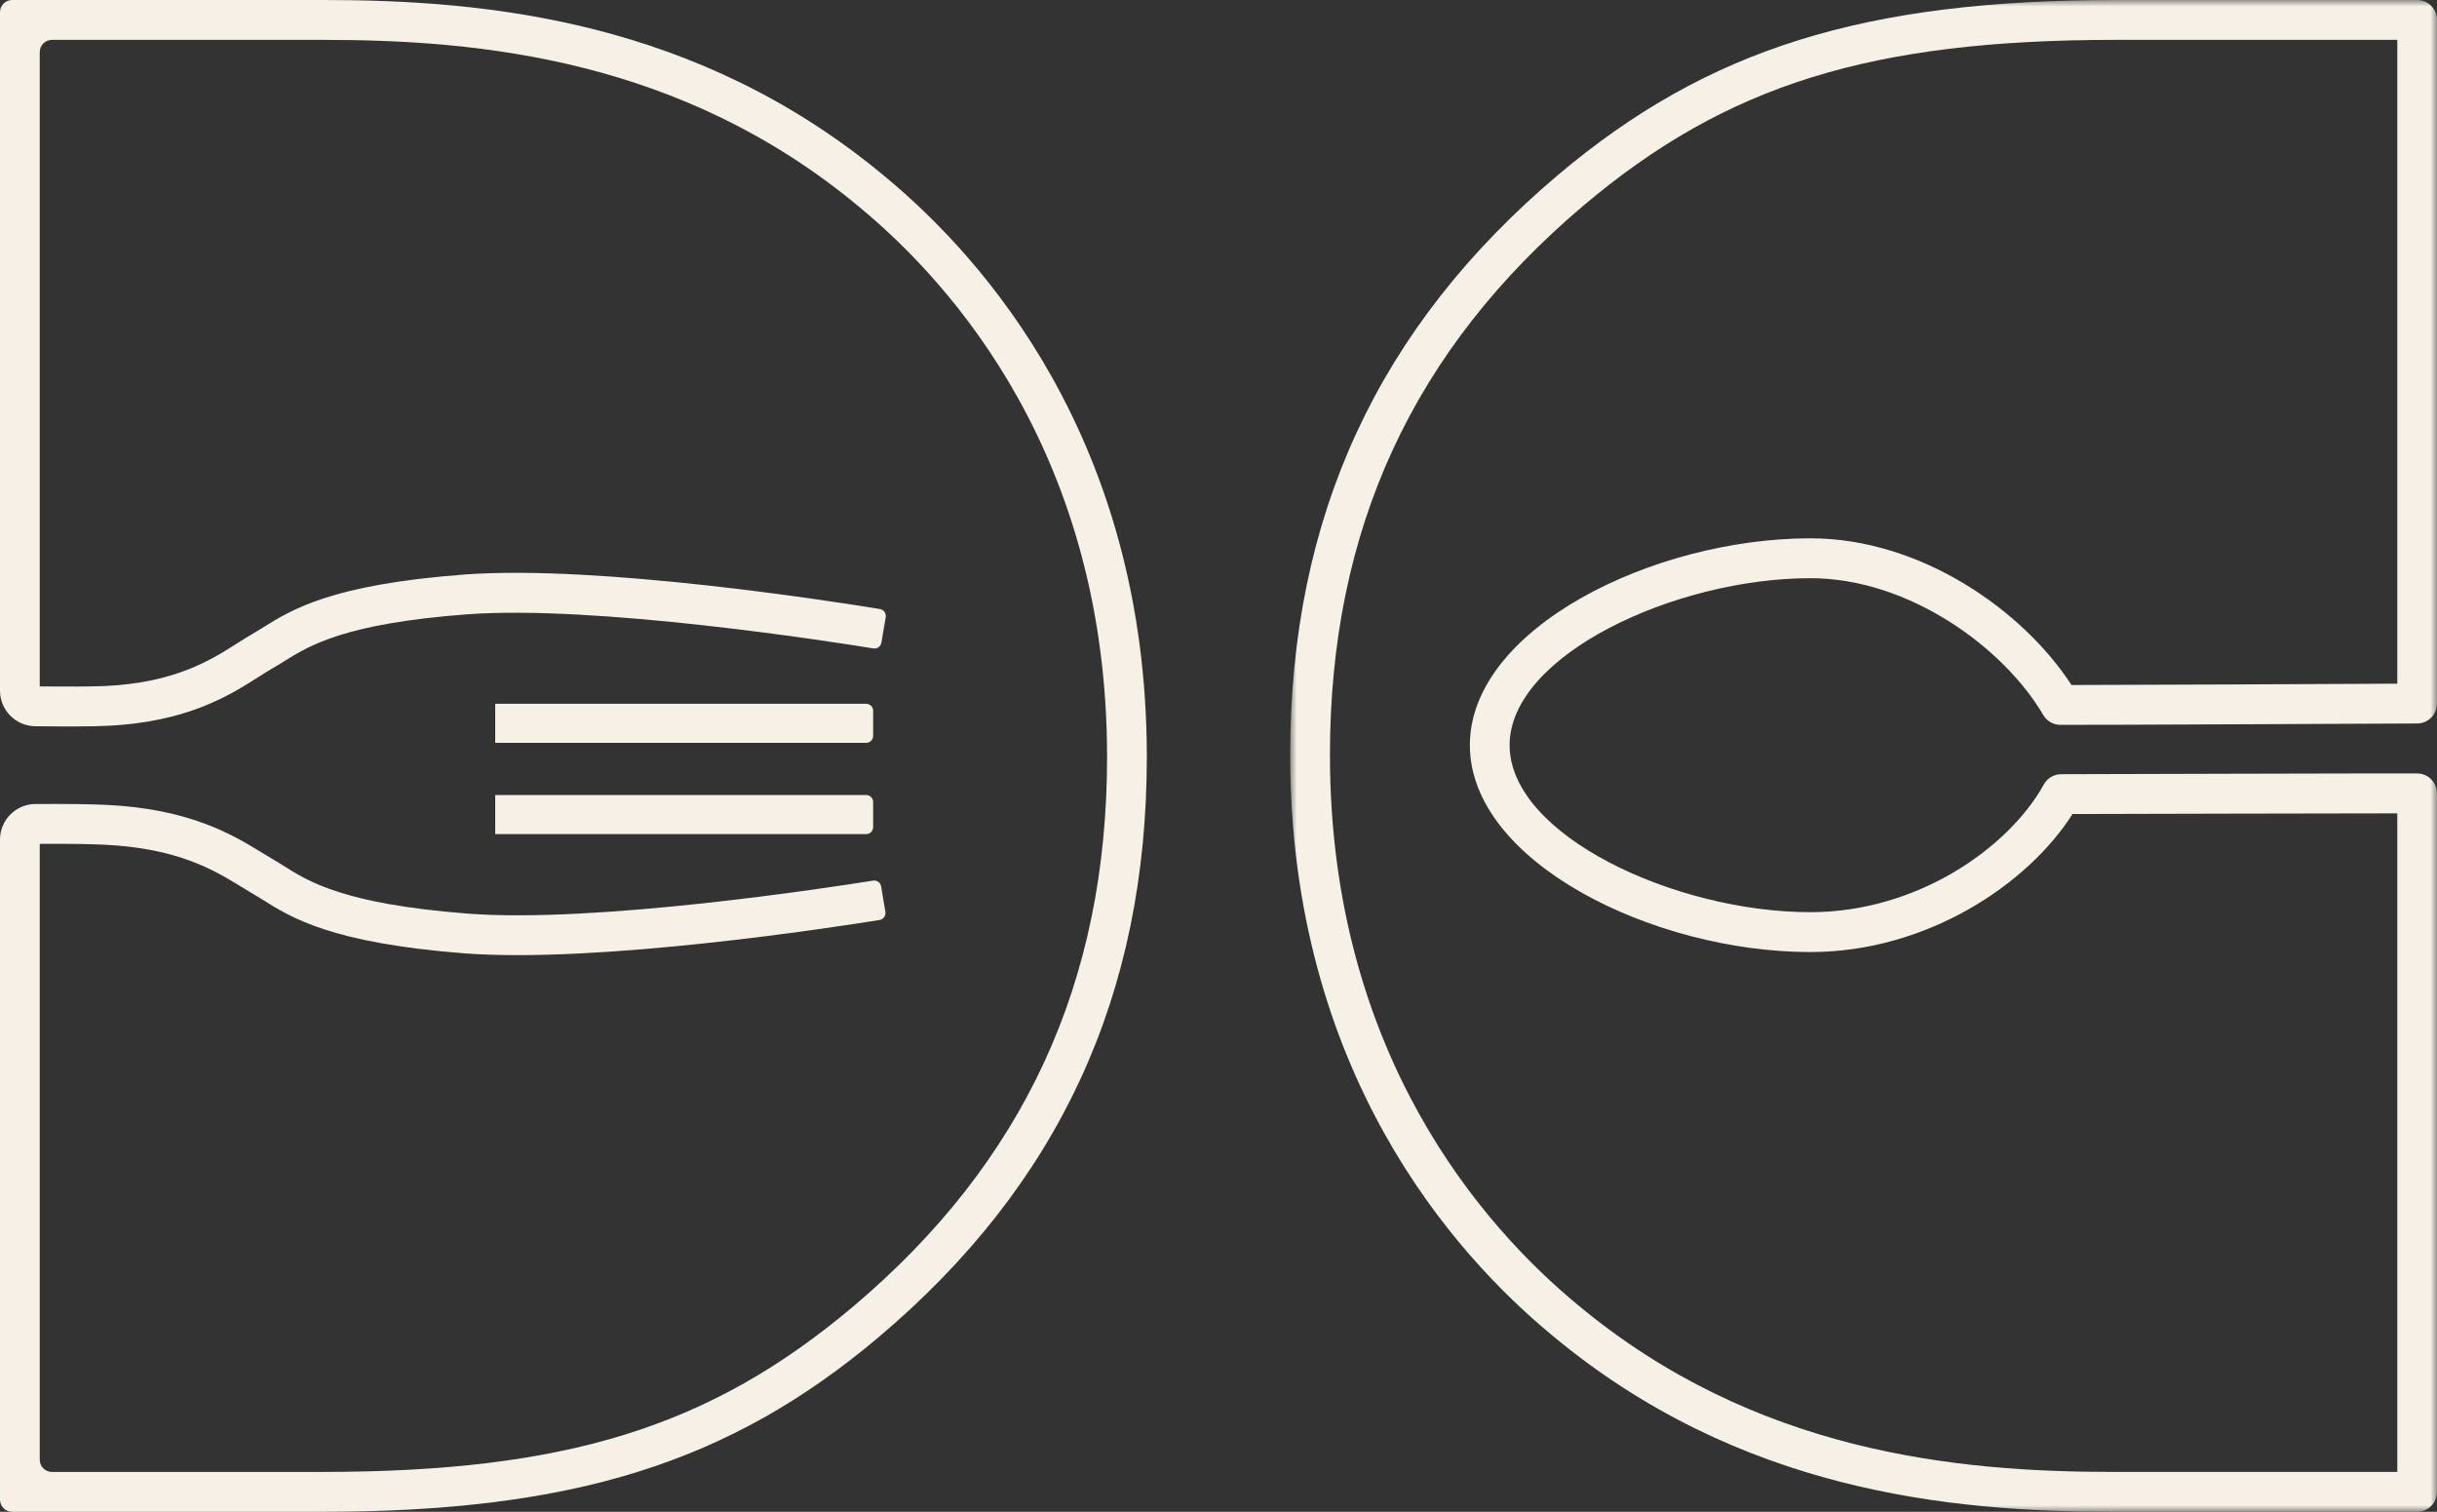 <svg xmlns="http://www.w3.org/2000/svg" xmlns:xlink="http://www.w3.org/1999/xlink" width="187" height="116" viewBox="0 0 187 116"><rect x="0" y="0" width="187" height="116" fill="#333333" stroke="none"/><defs><polygon id="a" points="0 0 88 0 88 116 0 116"/></defs><g fill="none" fill-rule="evenodd"><path fill="#F6F0E6" d="M67.925,13.562 C53.54,1.541 37.333,0 24.816,0 L0.935,0 C0.419,0 0,0.42 0,0.938 L0,52.994 C0,54.49 1.205,55.705 2.696,55.723 C5.107,55.753 7.023,55.748 8.177,55.693 C14.384,55.415 17.664,53.326 19.833,51.946 C20.208,51.708 20.554,51.488 20.883,51.295 C21.17,51.133 21.457,50.955 21.761,50.765 C23.731,49.535 26.427,47.844 35.846,47.136 C45.712,46.406 63.723,49.217 67.019,49.752 C67.314,49.8 67.585,49.6 67.635,49.304 L67.965,47.358 C68.014,47.061 67.82,46.781 67.523,46.731 C64.117,46.173 45.951,43.311 35.619,44.084 C25.452,44.85 22.385,46.768 20.148,48.169 L19.37,48.642 C19.003,48.852 18.616,49.097 18.2,49.362 C16.19,50.64 13.434,52.393 8.04,52.639 C6.97,52.684 5.237,52.686 3.05,52.669 L3.05,3.997 C3.05,3.479 3.469,3.059 3.985,3.059 L24.816,3.059 C36.819,3.059 52.341,4.52 65.979,15.918 C73.062,21.773 84.95,35.042 84.95,58.084 C84.95,75.39 78.571,89.187 65.453,100.26 C54.488,109.504 43.428,112.941 24.647,112.941 L3.985,112.941 C3.469,112.941 3.05,112.521 3.05,112.003 L3.05,64.75 C5.22,64.732 6.96,64.762 8.028,64.815 C13.676,65.087 16.442,66.776 18.464,68.009 L20.12,69.012 C22.352,70.42 25.412,72.348 35.582,73.146 C45.924,73.942 64.087,71.138 67.496,70.59 C67.792,70.542 67.987,70.262 67.937,69.962 L67.613,68.019 C67.566,67.724 67.294,67.523 66.999,67.568 C63.7,68.096 45.685,70.87 35.821,70.095 C26.397,69.357 23.706,67.661 21.744,66.423 C21.442,66.23 21.155,66.053 20.868,65.888 L20.05,65.395 C17.878,64.069 14.599,62.066 8.172,61.758 C7.02,61.701 5.115,61.676 2.711,61.691 C1.214,61.701 0,62.919 0,64.419 L0,115.062 C0,115.58 0.419,116 0.935,116 L24.647,116 C43.986,116 55.979,112.243 67.418,102.603 C81.267,90.91 88,76.35 88,58.084 C88,33.784 75.419,19.755 67.925,13.562"/><path fill="#F6F0E6" d="M38 64 66.459 64C66.758 64 67 63.762 67 63.465L67 61.535C67 61.238 66.758 61 66.459 61L38 61 38 64ZM67 56.465 67 54.532C67 54.238 66.758 54 66.456 54L38 54 38 57 66.456 57C66.758 57 67 56.76 67 56.465"/><g transform="translate(99)"><mask id="b" fill="#fff"><use xlink:href="#a"/></mask><path fill="#F6F0E6" d="M39.919,44.364 C47.545,44.364 54.817,49.772 57.785,54.862 C58.054,55.322 58.545,55.609 59.079,55.617 C60.643,55.637 86.229,55.512 86.484,55.512 C87.324,55.507 88,54.824 88,53.981 L88,1.531 C88,0.685 87.319,0 86.476,0 L63.356,0 C44.011,0 32.023,3.757 20.582,13.399 C6.733,25.09 0,39.652 0,57.916 C0,82.215 12.581,96.244 20.075,102.437 C34.46,114.458 50.667,116.001 63.184,116.001 L86.476,116.001 C87.319,116.001 88,115.316 88,114.471 L88,60.877 C88,60.034 87.324,59.351 86.484,59.346 C84.302,59.331 59.161,59.404 59.161,59.404 C58.608,59.404 58.099,59.706 57.832,60.189 C55.134,65.062 48.111,69.991 39.919,69.991 C29.53,69.991 16.838,64.079 16.838,57.178 C16.838,50.277 29.53,44.364 39.919,44.364 M13.788,57.178 C13.788,66.117 27.834,73.05 39.919,73.05 C48.857,73.05 56.615,67.845 60.032,62.46 C63.907,62.45 79.745,62.41 84.953,62.408 L84.953,112.94 L63.184,112.94 C51.183,112.94 35.662,111.479 22.021,100.084 C14.938,94.226 3.052,80.959 3.052,57.916 C3.052,40.612 9.429,26.816 22.547,15.74 C33.512,6.498 44.572,3.059 63.356,3.059 L84.953,3.059 L84.953,52.458 C79.538,52.485 63.87,52.56 59.952,52.56 C56.248,46.848 48.403,41.305 39.919,41.305 C27.834,41.305 13.788,48.238 13.788,57.178" mask="url(#b)"/></g></g></svg>